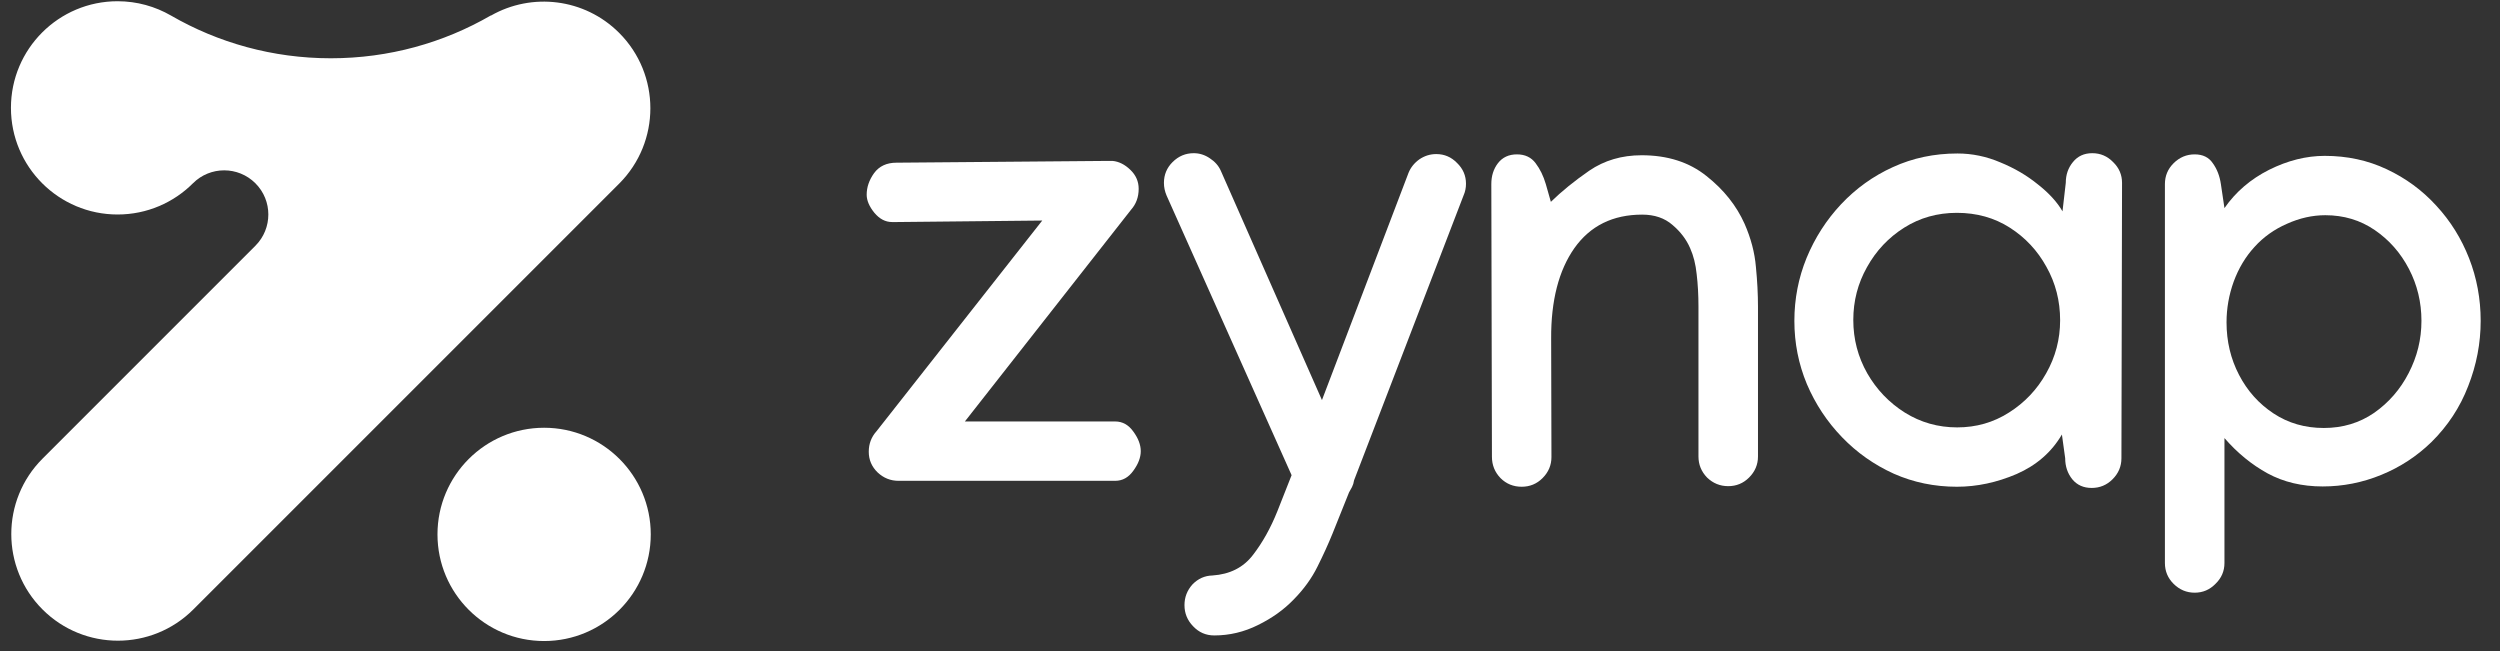 <svg width="119" height="31" viewBox="0 0 119 31" fill="none" xmlns="http://www.w3.org/2000/svg">
<rect x="0" y="0" width="119" height="31" fill="#333333" stroke="none"/>
<path d="M25.9 30.513C28.703 30.513 30.976 28.24 30.976 25.437C30.976 22.634 28.703 20.361 25.9 20.361C23.096 20.361 20.824 22.634 20.824 25.437C20.824 28.24 23.096 30.513 25.9 30.513Z" fill="white"/>
<path d="M29.471 1.564C27.818 -0.089 25.31 -0.363 23.372 0.74H23.356C21.117 2.034 18.518 2.774 15.747 2.774C12.976 2.774 10.377 2.033 8.139 0.74C7.391 0.309 6.523 0.059 5.597 0.059C2.794 0.059 0.521 2.331 0.521 5.134C0.521 7.937 2.794 10.21 5.597 10.21C6.999 10.21 8.268 9.642 9.187 8.722C10.008 7.903 11.336 7.904 12.157 8.724C12.978 9.545 12.978 10.874 12.159 11.696L2.024 21.832C0.042 23.814 0.042 27.028 2.024 29.01C4.006 30.992 7.22 30.992 9.202 29.01L29.471 8.742C31.453 6.76 31.453 3.546 29.471 1.564Z" fill="white"/>
<path d="M118.08 15.273C118.08 16.337 117.882 17.373 117.485 18.381C117.098 19.388 116.512 20.278 115.729 21.05C115.039 21.719 114.246 22.237 113.349 22.604C112.452 22.972 111.521 23.155 110.558 23.155C109.576 23.155 108.702 22.948 107.938 22.534C107.182 22.119 106.497 21.559 105.884 20.853V26.8C105.884 27.186 105.742 27.516 105.459 27.789C105.185 28.071 104.854 28.212 104.467 28.212C104.08 28.212 103.745 28.071 103.461 27.789C103.187 27.516 103.05 27.186 103.05 26.8V8.761C103.05 8.375 103.187 8.045 103.461 7.772C103.745 7.489 104.08 7.348 104.467 7.348C104.854 7.348 105.142 7.489 105.331 7.772C105.529 8.045 105.657 8.375 105.714 8.761L105.884 9.905C106.422 9.133 107.13 8.525 108.008 8.083C108.896 7.64 109.779 7.419 110.657 7.419C111.724 7.419 112.707 7.631 113.604 8.054C114.51 8.478 115.299 9.057 115.969 9.792C116.64 10.517 117.159 11.35 117.528 12.292C117.896 13.234 118.08 14.227 118.08 15.273ZM110.686 10.244C110.072 10.244 109.463 10.38 108.858 10.653C108.254 10.917 107.739 11.284 107.314 11.755C106.889 12.217 106.559 12.768 106.323 13.408C106.096 14.039 105.983 14.684 105.983 15.344C105.983 16.247 106.181 17.081 106.578 17.844C106.974 18.607 107.522 19.219 108.221 19.68C108.92 20.142 109.718 20.372 110.615 20.372C111.512 20.372 112.31 20.132 113.009 19.652C113.708 19.162 114.255 18.531 114.652 17.759C115.058 16.977 115.261 16.149 115.261 15.273C115.261 14.388 115.063 13.564 114.666 12.801C114.269 12.038 113.726 11.421 113.037 10.95C112.348 10.479 111.564 10.244 110.686 10.244Z" fill="white"/>
<path d="M93.175 7.306C93.874 7.306 94.554 7.447 95.215 7.729C95.885 8.003 96.48 8.351 97 8.775C97.528 9.189 97.921 9.618 98.175 10.06L98.331 8.704C98.331 8.318 98.445 7.988 98.671 7.715C98.898 7.433 99.205 7.292 99.592 7.292C99.979 7.292 100.31 7.433 100.584 7.715C100.867 7.988 101.009 8.318 101.009 8.704V8.732L100.98 21.813C100.98 22.199 100.839 22.534 100.555 22.816C100.281 23.089 99.951 23.226 99.564 23.226C99.177 23.226 98.87 23.089 98.643 22.816C98.416 22.534 98.303 22.199 98.303 21.813L98.147 20.683C97.656 21.521 96.938 22.148 95.994 22.562C95.05 22.967 94.1 23.169 93.147 23.169C92.08 23.169 91.079 22.962 90.144 22.548C89.209 22.124 88.387 21.545 87.679 20.81C86.971 20.076 86.413 19.233 86.007 18.282C85.611 17.331 85.412 16.328 85.412 15.273C85.412 14.227 85.606 13.229 85.993 12.278C86.39 11.318 86.938 10.465 87.636 9.721C88.345 8.968 89.166 8.379 90.101 7.955C91.046 7.522 92.07 7.306 93.175 7.306ZM98.062 15.245C98.062 14.322 97.845 13.474 97.41 12.702C96.986 11.93 96.405 11.308 95.668 10.837C94.932 10.366 94.091 10.131 93.147 10.131C92.221 10.131 91.385 10.366 90.639 10.837C89.893 11.308 89.303 11.934 88.869 12.716C88.434 13.488 88.217 14.326 88.217 15.23C88.217 16.144 88.439 16.991 88.883 17.773C89.327 18.545 89.922 19.167 90.668 19.638C91.423 20.109 92.254 20.344 93.161 20.344C94.067 20.344 94.889 20.109 95.626 19.638C96.372 19.167 96.962 18.545 97.396 17.773C97.84 16.991 98.062 16.149 98.062 15.245Z" fill="white"/>
<path d="M73.821 9.608C74.331 9.109 74.94 8.615 75.648 8.125C76.366 7.635 77.197 7.39 78.141 7.39C79.378 7.39 80.407 7.72 81.229 8.379C82.051 9.029 82.655 9.787 83.042 10.653C83.344 11.341 83.524 12.024 83.581 12.702C83.647 13.37 83.68 14.002 83.68 14.595V21.729C83.68 22.115 83.538 22.449 83.255 22.732C82.981 23.005 82.65 23.141 82.263 23.141C81.876 23.141 81.541 23.005 81.257 22.732C80.984 22.449 80.847 22.115 80.847 21.729V14.595C80.847 14.039 80.818 13.526 80.762 13.055C80.714 12.584 80.611 12.17 80.45 11.812C80.271 11.398 79.992 11.03 79.614 10.71C79.237 10.38 78.755 10.216 78.169 10.216C76.772 10.216 75.695 10.748 74.94 11.812C74.194 12.876 73.825 14.312 73.835 16.12L73.849 21.757C73.849 22.143 73.707 22.477 73.424 22.76C73.15 23.033 72.82 23.169 72.432 23.169C72.036 23.169 71.701 23.033 71.427 22.76C71.153 22.477 71.016 22.138 71.016 21.743L70.987 8.761C70.987 8.375 71.091 8.045 71.299 7.772C71.516 7.489 71.819 7.348 72.206 7.348C72.593 7.348 72.89 7.489 73.098 7.772C73.306 8.045 73.466 8.375 73.58 8.761L73.821 9.608Z" fill="white"/>
<path d="M56.82 7.292C57.094 7.292 57.349 7.372 57.585 7.532C57.83 7.692 58.005 7.89 58.109 8.125L62.925 19.044L67.047 8.224C67.151 7.97 67.321 7.758 67.557 7.588C67.803 7.419 68.072 7.334 68.365 7.334C68.752 7.334 69.082 7.475 69.356 7.758C69.639 8.031 69.781 8.36 69.781 8.747C69.781 8.944 69.743 9.128 69.668 9.297L64.455 22.859C64.436 22.981 64.403 23.089 64.356 23.183C64.308 23.278 64.261 23.362 64.214 23.438L63.421 25.416C63.222 25.905 62.986 26.423 62.713 26.969C62.439 27.525 62.061 28.048 61.579 28.537C61.117 29.018 60.55 29.423 59.88 29.752C59.218 30.082 58.524 30.247 57.797 30.247C57.401 30.247 57.065 30.101 56.791 29.809C56.518 29.526 56.381 29.192 56.381 28.806C56.381 28.429 56.508 28.099 56.763 27.817C57.028 27.544 57.344 27.402 57.712 27.393C58.543 27.337 59.185 27.012 59.639 26.418C60.092 25.834 60.479 25.142 60.8 24.342L61.48 22.619L55.531 9.312C55.446 9.114 55.403 8.911 55.403 8.704C55.403 8.318 55.54 7.988 55.814 7.715C56.097 7.433 56.433 7.292 56.82 7.292Z" fill="white"/>
<path d="M52.954 7.659C53.257 7.687 53.54 7.828 53.804 8.083C54.069 8.337 54.201 8.638 54.201 8.987C54.201 9.382 54.078 9.716 53.833 9.99L45.928 20.062H53.082C53.431 20.062 53.719 20.222 53.946 20.542C54.182 20.862 54.3 21.173 54.3 21.474C54.3 21.776 54.182 22.086 53.946 22.407C53.719 22.727 53.431 22.887 53.082 22.887H42.77C42.392 22.887 42.061 22.755 41.778 22.491C41.495 22.218 41.353 21.889 41.353 21.503C41.353 21.126 41.476 20.801 41.721 20.528L49.611 10.498L42.699 10.569H42.458C42.146 10.569 41.868 10.423 41.622 10.131C41.377 9.83 41.254 9.542 41.254 9.269C41.254 8.911 41.372 8.568 41.608 8.238C41.853 7.908 42.208 7.744 42.67 7.744L52.77 7.659H52.954Z" fill="white"/>
</svg>
